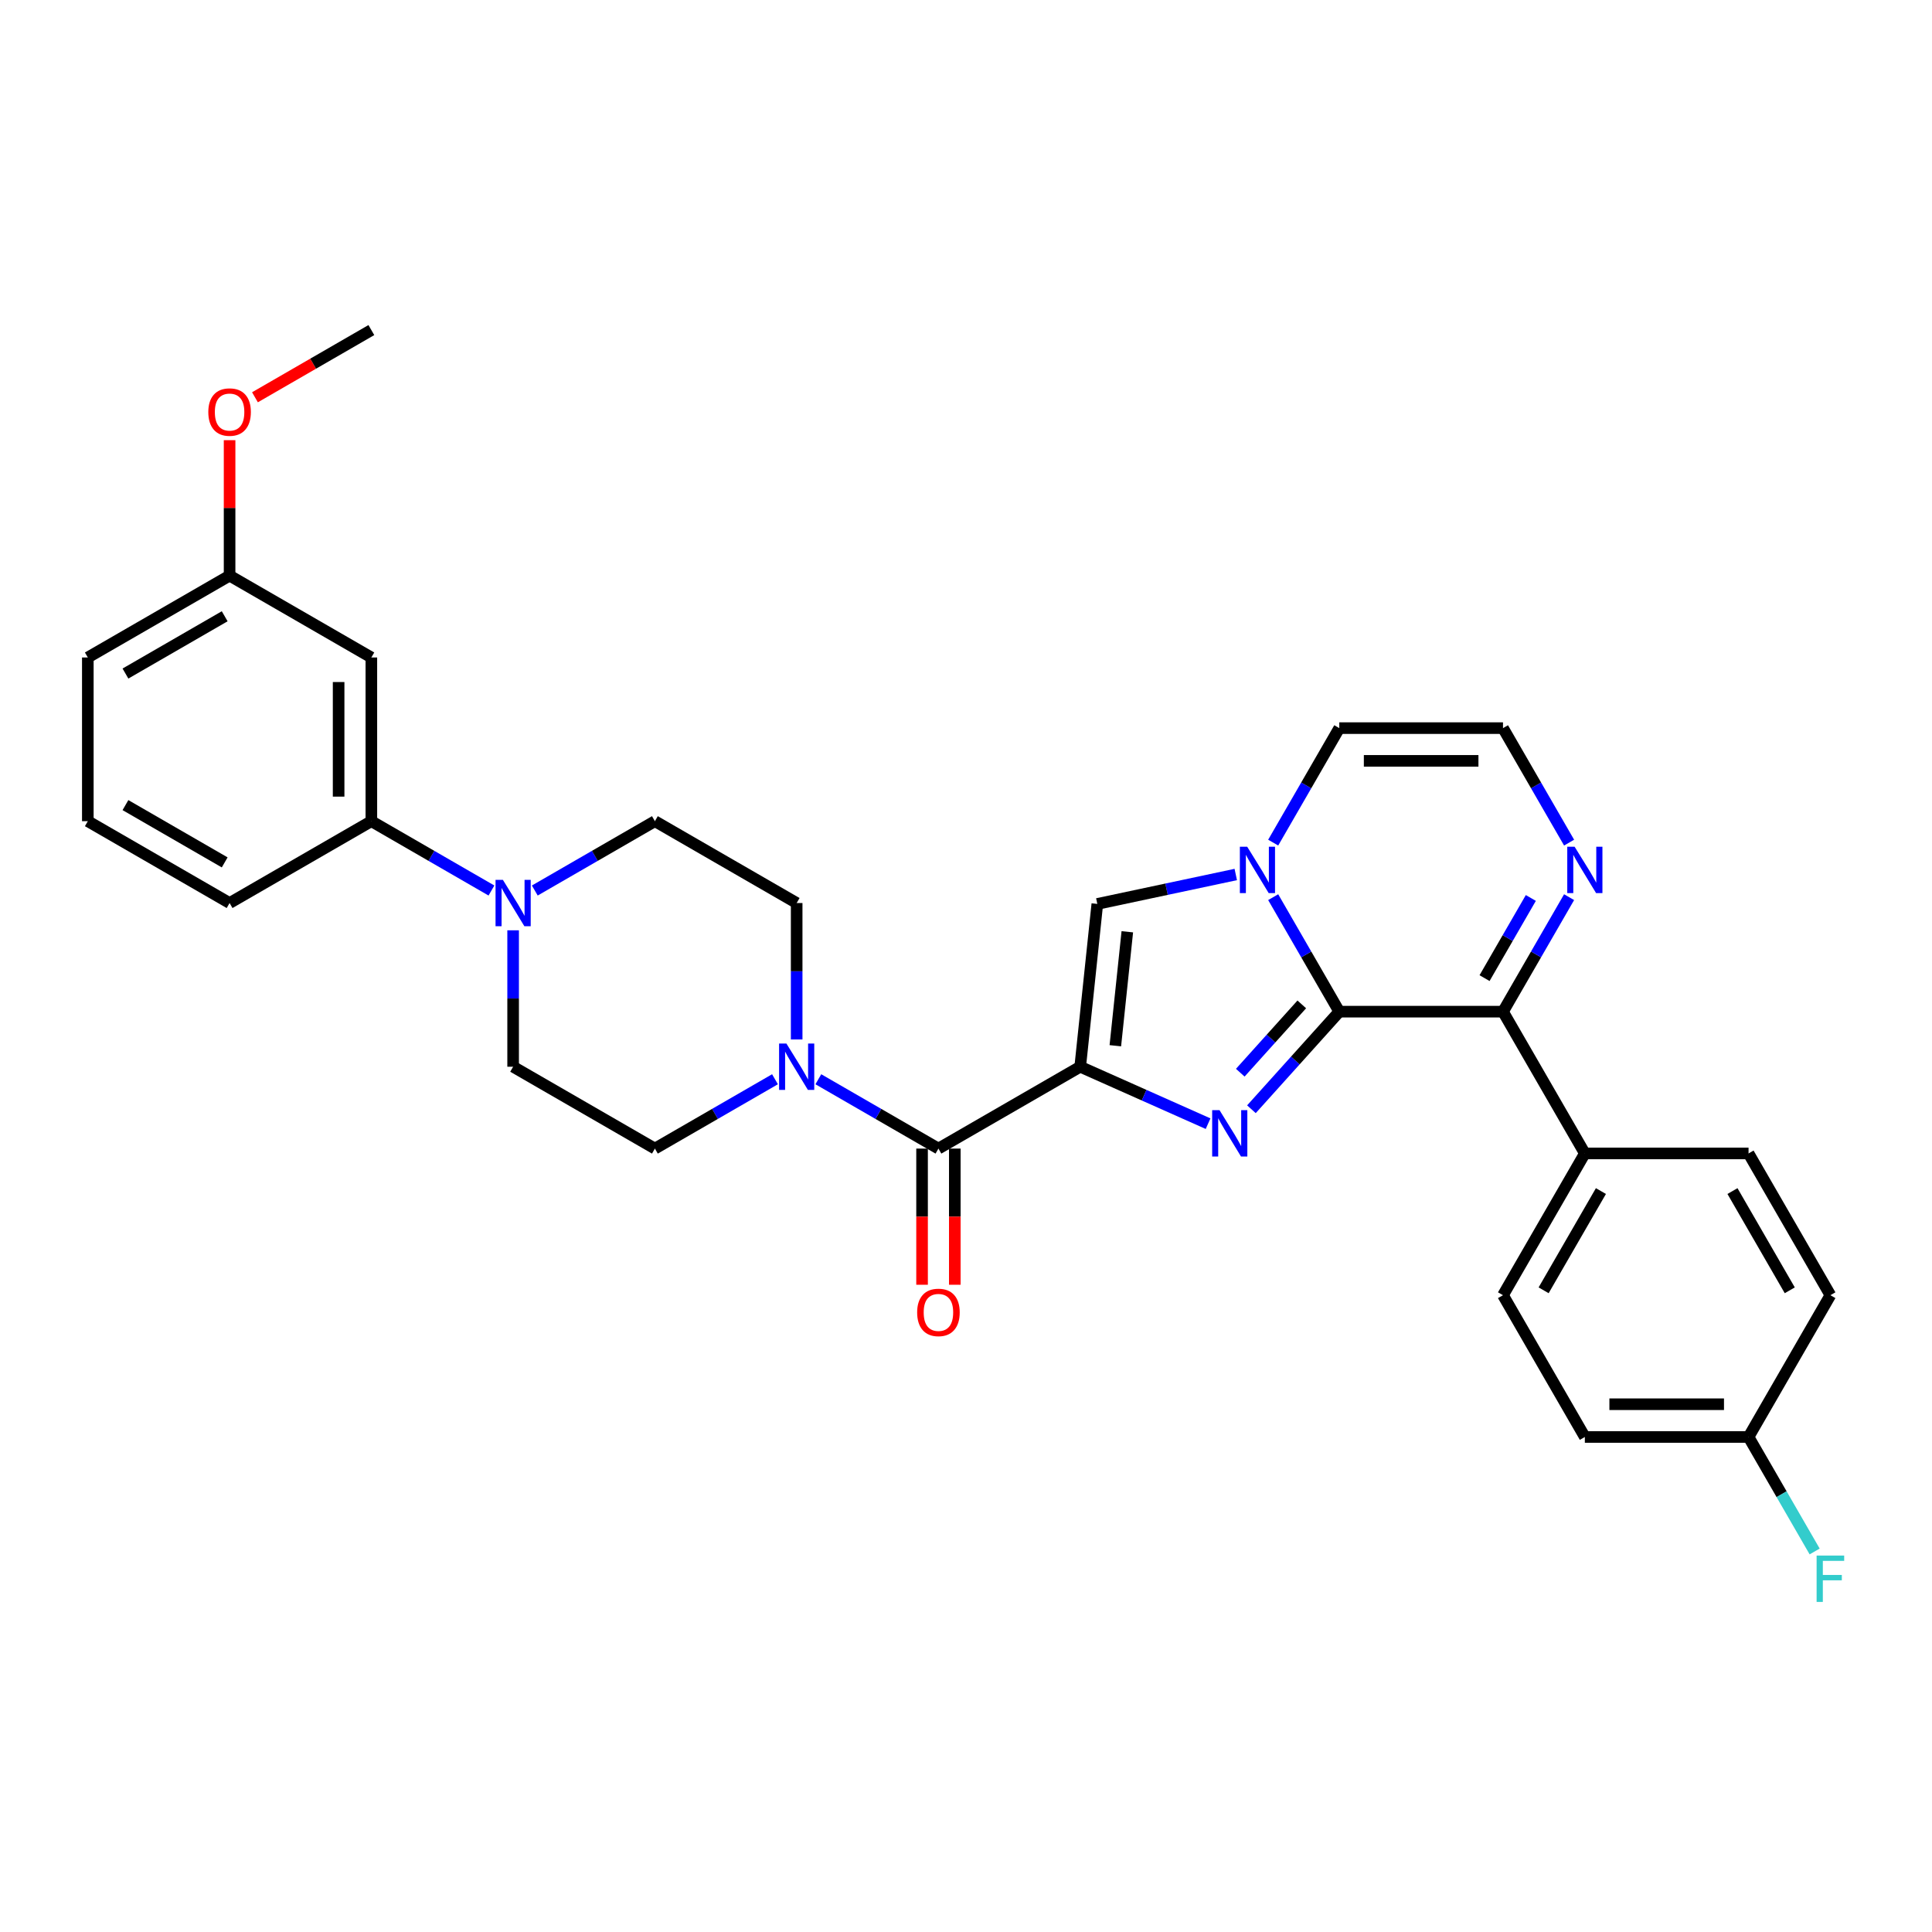 <?xml version='1.0' encoding='iso-8859-1'?>
<svg version='1.1' baseProfile='full'
              xmlns='http://www.w3.org/2000/svg'
                      xmlns:rdkit='http://www.rdkit.org/xml'
                      xmlns:xlink='http://www.w3.org/1999/xlink'
                  xml:space='preserve'
width='1000px' height='1000px' viewBox='0 0 1000 1000'>
<!-- END OF HEADER -->
<rect style='opacity:1.0;fill:#FFFFFF;stroke:none' width='1000' height='1000' x='0' y='0'> </rect>
<path class='bond-0' d='M 559.113,552.14 L 592.207,566.874' style='fill:none;fill-rule:evenodd;stroke:#000000;stroke-width:6px;stroke-linecap:butt;stroke-linejoin:miter;stroke-opacity:1' />
<path class='bond-0' d='M 592.207,566.874 L 625.301,581.609' style='fill:none;fill-rule:evenodd;stroke:#0000FF;stroke-width:6px;stroke-linecap:butt;stroke-linejoin:miter;stroke-opacity:1' />
<path class='bond-3' d='M 559.113,552.14 L 485.733,594.506' style='fill:none;fill-rule:evenodd;stroke:#000000;stroke-width:6px;stroke-linecap:butt;stroke-linejoin:miter;stroke-opacity:1' />
<path class='bond-4' d='M 559.113,552.14 L 567.97,467.872' style='fill:none;fill-rule:evenodd;stroke:#000000;stroke-width:6px;stroke-linecap:butt;stroke-linejoin:miter;stroke-opacity:1' />
<path class='bond-4' d='M 577.295,541.271 L 583.495,482.284' style='fill:none;fill-rule:evenodd;stroke:#000000;stroke-width:6px;stroke-linecap:butt;stroke-linejoin:miter;stroke-opacity:1' />
<path class='bond-1' d='M 647.738,574.144 L 670.477,548.89' style='fill:none;fill-rule:evenodd;stroke:#0000FF;stroke-width:6px;stroke-linecap:butt;stroke-linejoin:miter;stroke-opacity:1' />
<path class='bond-1' d='M 670.477,548.89 L 693.216,523.635' style='fill:none;fill-rule:evenodd;stroke:#000000;stroke-width:6px;stroke-linecap:butt;stroke-linejoin:miter;stroke-opacity:1' />
<path class='bond-1' d='M 641.966,555.228 L 657.883,537.55' style='fill:none;fill-rule:evenodd;stroke:#0000FF;stroke-width:6px;stroke-linecap:butt;stroke-linejoin:miter;stroke-opacity:1' />
<path class='bond-1' d='M 657.883,537.55 L 673.801,519.872' style='fill:none;fill-rule:evenodd;stroke:#000000;stroke-width:6px;stroke-linecap:butt;stroke-linejoin:miter;stroke-opacity:1' />
<path class='bond-5' d='M 693.216,523.635 L 777.948,523.635' style='fill:none;fill-rule:evenodd;stroke:#000000;stroke-width:6px;stroke-linecap:butt;stroke-linejoin:miter;stroke-opacity:1' />
<path class='bond-31' d='M 693.216,523.635 L 676.108,494.004' style='fill:none;fill-rule:evenodd;stroke:#000000;stroke-width:6px;stroke-linecap:butt;stroke-linejoin:miter;stroke-opacity:1' />
<path class='bond-31' d='M 676.108,494.004 L 659,464.372' style='fill:none;fill-rule:evenodd;stroke:#0000FF;stroke-width:6px;stroke-linecap:butt;stroke-linejoin:miter;stroke-opacity:1' />
<path class='bond-2' d='M 639.632,452.64 L 603.801,460.256' style='fill:none;fill-rule:evenodd;stroke:#0000FF;stroke-width:6px;stroke-linecap:butt;stroke-linejoin:miter;stroke-opacity:1' />
<path class='bond-2' d='M 603.801,460.256 L 567.97,467.872' style='fill:none;fill-rule:evenodd;stroke:#000000;stroke-width:6px;stroke-linecap:butt;stroke-linejoin:miter;stroke-opacity:1' />
<path class='bond-10' d='M 659,436.139 L 676.108,406.508' style='fill:none;fill-rule:evenodd;stroke:#0000FF;stroke-width:6px;stroke-linecap:butt;stroke-linejoin:miter;stroke-opacity:1' />
<path class='bond-10' d='M 676.108,406.508 L 693.216,376.876' style='fill:none;fill-rule:evenodd;stroke:#000000;stroke-width:6px;stroke-linecap:butt;stroke-linejoin:miter;stroke-opacity:1' />
<path class='bond-6' d='M 485.733,594.506 L 454.653,576.561' style='fill:none;fill-rule:evenodd;stroke:#000000;stroke-width:6px;stroke-linecap:butt;stroke-linejoin:miter;stroke-opacity:1' />
<path class='bond-6' d='M 454.653,576.561 L 423.572,558.617' style='fill:none;fill-rule:evenodd;stroke:#0000FF;stroke-width:6px;stroke-linecap:butt;stroke-linejoin:miter;stroke-opacity:1' />
<path class='bond-14' d='M 477.26,594.506 L 477.26,629.746' style='fill:none;fill-rule:evenodd;stroke:#000000;stroke-width:6px;stroke-linecap:butt;stroke-linejoin:miter;stroke-opacity:1' />
<path class='bond-14' d='M 477.26,629.746 L 477.26,664.986' style='fill:none;fill-rule:evenodd;stroke:#FF0000;stroke-width:6px;stroke-linecap:butt;stroke-linejoin:miter;stroke-opacity:1' />
<path class='bond-14' d='M 494.207,594.506 L 494.207,629.746' style='fill:none;fill-rule:evenodd;stroke:#000000;stroke-width:6px;stroke-linecap:butt;stroke-linejoin:miter;stroke-opacity:1' />
<path class='bond-14' d='M 494.207,629.746 L 494.207,664.986' style='fill:none;fill-rule:evenodd;stroke:#FF0000;stroke-width:6px;stroke-linecap:butt;stroke-linejoin:miter;stroke-opacity:1' />
<path class='bond-8' d='M 777.948,523.635 L 795.056,494.004' style='fill:none;fill-rule:evenodd;stroke:#000000;stroke-width:6px;stroke-linecap:butt;stroke-linejoin:miter;stroke-opacity:1' />
<path class='bond-8' d='M 795.056,494.004 L 812.163,464.372' style='fill:none;fill-rule:evenodd;stroke:#0000FF;stroke-width:6px;stroke-linecap:butt;stroke-linejoin:miter;stroke-opacity:1' />
<path class='bond-8' d='M 768.404,506.273 L 780.38,485.531' style='fill:none;fill-rule:evenodd;stroke:#000000;stroke-width:6px;stroke-linecap:butt;stroke-linejoin:miter;stroke-opacity:1' />
<path class='bond-8' d='M 780.38,485.531 L 792.355,464.788' style='fill:none;fill-rule:evenodd;stroke:#0000FF;stroke-width:6px;stroke-linecap:butt;stroke-linejoin:miter;stroke-opacity:1' />
<path class='bond-12' d='M 777.948,523.635 L 820.314,597.015' style='fill:none;fill-rule:evenodd;stroke:#000000;stroke-width:6px;stroke-linecap:butt;stroke-linejoin:miter;stroke-opacity:1' />
<path class='bond-15' d='M 412.354,538.024 L 412.354,502.716' style='fill:none;fill-rule:evenodd;stroke:#0000FF;stroke-width:6px;stroke-linecap:butt;stroke-linejoin:miter;stroke-opacity:1' />
<path class='bond-15' d='M 412.354,502.716 L 412.354,467.408' style='fill:none;fill-rule:evenodd;stroke:#000000;stroke-width:6px;stroke-linecap:butt;stroke-linejoin:miter;stroke-opacity:1' />
<path class='bond-16' d='M 401.135,558.617 L 370.054,576.561' style='fill:none;fill-rule:evenodd;stroke:#0000FF;stroke-width:6px;stroke-linecap:butt;stroke-linejoin:miter;stroke-opacity:1' />
<path class='bond-16' d='M 370.054,576.561 L 338.974,594.506' style='fill:none;fill-rule:evenodd;stroke:#000000;stroke-width:6px;stroke-linecap:butt;stroke-linejoin:miter;stroke-opacity:1' />
<path class='bond-7' d='M 265.594,481.525 L 265.594,516.832' style='fill:none;fill-rule:evenodd;stroke:#0000FF;stroke-width:6px;stroke-linecap:butt;stroke-linejoin:miter;stroke-opacity:1' />
<path class='bond-7' d='M 265.594,516.832 L 265.594,552.14' style='fill:none;fill-rule:evenodd;stroke:#000000;stroke-width:6px;stroke-linecap:butt;stroke-linejoin:miter;stroke-opacity:1' />
<path class='bond-9' d='M 254.375,460.931 L 223.295,442.987' style='fill:none;fill-rule:evenodd;stroke:#0000FF;stroke-width:6px;stroke-linecap:butt;stroke-linejoin:miter;stroke-opacity:1' />
<path class='bond-9' d='M 223.295,442.987 L 192.214,425.042' style='fill:none;fill-rule:evenodd;stroke:#000000;stroke-width:6px;stroke-linecap:butt;stroke-linejoin:miter;stroke-opacity:1' />
<path class='bond-33' d='M 276.812,460.931 L 307.893,442.987' style='fill:none;fill-rule:evenodd;stroke:#0000FF;stroke-width:6px;stroke-linecap:butt;stroke-linejoin:miter;stroke-opacity:1' />
<path class='bond-33' d='M 307.893,442.987 L 338.974,425.042' style='fill:none;fill-rule:evenodd;stroke:#000000;stroke-width:6px;stroke-linecap:butt;stroke-linejoin:miter;stroke-opacity:1' />
<path class='bond-32' d='M 812.163,436.139 L 795.056,406.508' style='fill:none;fill-rule:evenodd;stroke:#0000FF;stroke-width:6px;stroke-linecap:butt;stroke-linejoin:miter;stroke-opacity:1' />
<path class='bond-32' d='M 795.056,406.508 L 777.948,376.876' style='fill:none;fill-rule:evenodd;stroke:#000000;stroke-width:6px;stroke-linecap:butt;stroke-linejoin:miter;stroke-opacity:1' />
<path class='bond-13' d='M 192.214,425.042 L 192.214,340.311' style='fill:none;fill-rule:evenodd;stroke:#000000;stroke-width:6px;stroke-linecap:butt;stroke-linejoin:miter;stroke-opacity:1' />
<path class='bond-13' d='M 175.268,412.333 L 175.268,353.02' style='fill:none;fill-rule:evenodd;stroke:#000000;stroke-width:6px;stroke-linecap:butt;stroke-linejoin:miter;stroke-opacity:1' />
<path class='bond-27' d='M 192.214,425.042 L 118.834,467.408' style='fill:none;fill-rule:evenodd;stroke:#000000;stroke-width:6px;stroke-linecap:butt;stroke-linejoin:miter;stroke-opacity:1' />
<path class='bond-11' d='M 693.216,376.876 L 777.948,376.876' style='fill:none;fill-rule:evenodd;stroke:#000000;stroke-width:6px;stroke-linecap:butt;stroke-linejoin:miter;stroke-opacity:1' />
<path class='bond-11' d='M 705.926,393.822 L 765.238,393.822' style='fill:none;fill-rule:evenodd;stroke:#000000;stroke-width:6px;stroke-linecap:butt;stroke-linejoin:miter;stroke-opacity:1' />
<path class='bond-19' d='M 820.314,597.015 L 777.948,670.395' style='fill:none;fill-rule:evenodd;stroke:#000000;stroke-width:6px;stroke-linecap:butt;stroke-linejoin:miter;stroke-opacity:1' />
<path class='bond-19' d='M 828.635,616.495 L 798.978,667.861' style='fill:none;fill-rule:evenodd;stroke:#000000;stroke-width:6px;stroke-linecap:butt;stroke-linejoin:miter;stroke-opacity:1' />
<path class='bond-20' d='M 820.314,597.015 L 905.045,597.015' style='fill:none;fill-rule:evenodd;stroke:#000000;stroke-width:6px;stroke-linecap:butt;stroke-linejoin:miter;stroke-opacity:1' />
<path class='bond-21' d='M 192.214,340.311 L 118.834,297.945' style='fill:none;fill-rule:evenodd;stroke:#000000;stroke-width:6px;stroke-linecap:butt;stroke-linejoin:miter;stroke-opacity:1' />
<path class='bond-18' d='M 412.354,467.408 L 338.974,425.042' style='fill:none;fill-rule:evenodd;stroke:#000000;stroke-width:6px;stroke-linecap:butt;stroke-linejoin:miter;stroke-opacity:1' />
<path class='bond-17' d='M 338.974,594.506 L 265.594,552.14' style='fill:none;fill-rule:evenodd;stroke:#000000;stroke-width:6px;stroke-linecap:butt;stroke-linejoin:miter;stroke-opacity:1' />
<path class='bond-23' d='M 777.948,670.395 L 820.314,743.775' style='fill:none;fill-rule:evenodd;stroke:#000000;stroke-width:6px;stroke-linecap:butt;stroke-linejoin:miter;stroke-opacity:1' />
<path class='bond-24' d='M 905.045,597.015 L 947.411,670.395' style='fill:none;fill-rule:evenodd;stroke:#000000;stroke-width:6px;stroke-linecap:butt;stroke-linejoin:miter;stroke-opacity:1' />
<path class='bond-24' d='M 896.724,616.495 L 926.38,667.861' style='fill:none;fill-rule:evenodd;stroke:#000000;stroke-width:6px;stroke-linecap:butt;stroke-linejoin:miter;stroke-opacity:1' />
<path class='bond-26' d='M 118.834,297.945 L 118.834,262.891' style='fill:none;fill-rule:evenodd;stroke:#000000;stroke-width:6px;stroke-linecap:butt;stroke-linejoin:miter;stroke-opacity:1' />
<path class='bond-26' d='M 118.834,262.891 L 118.834,227.838' style='fill:none;fill-rule:evenodd;stroke:#FF0000;stroke-width:6px;stroke-linecap:butt;stroke-linejoin:miter;stroke-opacity:1' />
<path class='bond-35' d='M 118.834,297.945 L 45.455,340.311' style='fill:none;fill-rule:evenodd;stroke:#000000;stroke-width:6px;stroke-linecap:butt;stroke-linejoin:miter;stroke-opacity:1' />
<path class='bond-35' d='M 116.301,318.976 L 64.935,348.632' style='fill:none;fill-rule:evenodd;stroke:#000000;stroke-width:6px;stroke-linecap:butt;stroke-linejoin:miter;stroke-opacity:1' />
<path class='bond-22' d='M 905.045,743.775 L 947.411,670.395' style='fill:none;fill-rule:evenodd;stroke:#000000;stroke-width:6px;stroke-linecap:butt;stroke-linejoin:miter;stroke-opacity:1' />
<path class='bond-25' d='M 905.045,743.775 L 922.153,773.407' style='fill:none;fill-rule:evenodd;stroke:#000000;stroke-width:6px;stroke-linecap:butt;stroke-linejoin:miter;stroke-opacity:1' />
<path class='bond-25' d='M 922.153,773.407 L 939.261,803.038' style='fill:none;fill-rule:evenodd;stroke:#33CCCC;stroke-width:6px;stroke-linecap:butt;stroke-linejoin:miter;stroke-opacity:1' />
<path class='bond-34' d='M 905.045,743.775 L 820.314,743.775' style='fill:none;fill-rule:evenodd;stroke:#000000;stroke-width:6px;stroke-linecap:butt;stroke-linejoin:miter;stroke-opacity:1' />
<path class='bond-34' d='M 892.335,726.829 L 833.023,726.829' style='fill:none;fill-rule:evenodd;stroke:#000000;stroke-width:6px;stroke-linecap:butt;stroke-linejoin:miter;stroke-opacity:1' />
<path class='bond-30' d='M 131.968,205.631 L 162.091,188.239' style='fill:none;fill-rule:evenodd;stroke:#FF0000;stroke-width:6px;stroke-linecap:butt;stroke-linejoin:miter;stroke-opacity:1' />
<path class='bond-30' d='M 162.091,188.239 L 192.214,170.847' style='fill:none;fill-rule:evenodd;stroke:#000000;stroke-width:6px;stroke-linecap:butt;stroke-linejoin:miter;stroke-opacity:1' />
<path class='bond-28' d='M 118.834,467.408 L 45.455,425.042' style='fill:none;fill-rule:evenodd;stroke:#000000;stroke-width:6px;stroke-linecap:butt;stroke-linejoin:miter;stroke-opacity:1' />
<path class='bond-28' d='M 116.301,446.377 L 64.935,416.721' style='fill:none;fill-rule:evenodd;stroke:#000000;stroke-width:6px;stroke-linecap:butt;stroke-linejoin:miter;stroke-opacity:1' />
<path class='bond-29' d='M 45.455,425.042 L 45.455,340.311' style='fill:none;fill-rule:evenodd;stroke:#000000;stroke-width:6px;stroke-linecap:butt;stroke-linejoin:miter;stroke-opacity:1' />
<path  class='atom-1' d='M 631.215 574.605
L 639.078 587.315
Q 639.858 588.569, 641.112 590.84
Q 642.366 593.111, 642.434 593.246
L 642.434 574.605
L 645.62 574.605
L 645.62 598.601
L 642.332 598.601
L 633.893 584.705
Q 632.91 583.079, 631.859 581.214
Q 630.842 579.35, 630.537 578.774
L 630.537 598.601
L 627.419 598.601
L 627.419 574.605
L 631.215 574.605
' fill='#0000FF'/>
<path  class='atom-3' d='M 645.546 438.258
L 653.409 450.967
Q 654.189 452.221, 655.443 454.492
Q 656.697 456.763, 656.764 456.899
L 656.764 438.258
L 659.95 438.258
L 659.95 462.254
L 656.663 462.254
L 648.223 448.358
Q 647.241 446.731, 646.19 444.867
Q 645.173 443.003, 644.868 442.426
L 644.868 462.254
L 641.75 462.254
L 641.75 438.258
L 645.546 438.258
' fill='#0000FF'/>
<path  class='atom-7' d='M 407.049 540.142
L 414.912 552.852
Q 415.692 554.106, 416.946 556.377
Q 418.2 558.647, 418.268 558.783
L 418.268 540.142
L 421.454 540.142
L 421.454 564.138
L 418.166 564.138
L 409.727 550.242
Q 408.744 548.615, 407.693 546.751
Q 406.677 544.887, 406.371 544.311
L 406.371 564.138
L 403.253 564.138
L 403.253 540.142
L 407.049 540.142
' fill='#0000FF'/>
<path  class='atom-8' d='M 260.29 455.41
L 268.153 468.12
Q 268.932 469.374, 270.186 471.645
Q 271.44 473.916, 271.508 474.051
L 271.508 455.41
L 274.694 455.41
L 274.694 479.406
L 271.407 479.406
L 262.967 465.51
Q 261.984 463.883, 260.934 462.019
Q 259.917 460.155, 259.612 459.579
L 259.612 479.406
L 256.494 479.406
L 256.494 455.41
L 260.29 455.41
' fill='#0000FF'/>
<path  class='atom-9' d='M 815.009 438.258
L 822.872 450.967
Q 823.652 452.221, 824.906 454.492
Q 826.16 456.763, 826.228 456.899
L 826.228 438.258
L 829.414 438.258
L 829.414 462.254
L 826.126 462.254
L 817.687 448.358
Q 816.704 446.731, 815.653 444.867
Q 814.636 443.003, 814.331 442.426
L 814.331 462.254
L 811.213 462.254
L 811.213 438.258
L 815.009 438.258
' fill='#0000FF'/>
<path  class='atom-15' d='M 474.718 679.305
Q 474.718 673.543, 477.565 670.324
Q 480.412 667.104, 485.733 667.104
Q 491.054 667.104, 493.901 670.324
Q 496.748 673.543, 496.748 679.305
Q 496.748 685.135, 493.868 688.456
Q 490.987 691.744, 485.733 691.744
Q 480.446 691.744, 477.565 688.456
Q 474.718 685.169, 474.718 679.305
M 485.733 689.032
Q 489.394 689.032, 491.36 686.592
Q 493.359 684.118, 493.359 679.305
Q 493.359 674.594, 491.36 672.222
Q 489.394 669.815, 485.733 669.815
Q 482.073 669.815, 480.073 672.188
Q 478.107 674.56, 478.107 679.305
Q 478.107 684.152, 480.073 686.592
Q 482.073 689.032, 485.733 689.032
' fill='#FF0000'/>
<path  class='atom-26' d='M 940.277 805.157
L 954.545 805.157
L 954.545 807.902
L 943.496 807.902
L 943.496 815.189
L 953.325 815.189
L 953.325 817.968
L 943.496 817.968
L 943.496 829.153
L 940.277 829.153
L 940.277 805.157
' fill='#33CCCC'/>
<path  class='atom-27' d='M 107.819 213.281
Q 107.819 207.519, 110.666 204.299
Q 113.513 201.08, 118.834 201.08
Q 124.155 201.08, 127.002 204.299
Q 129.849 207.519, 129.849 213.281
Q 129.849 219.11, 126.969 222.432
Q 124.088 225.72, 118.834 225.72
Q 113.547 225.72, 110.666 222.432
Q 107.819 219.144, 107.819 213.281
M 118.834 223.008
Q 122.495 223.008, 124.461 220.568
Q 126.46 218.094, 126.46 213.281
Q 126.46 208.57, 124.461 206.197
Q 122.495 203.791, 118.834 203.791
Q 115.174 203.791, 113.174 206.163
Q 111.208 208.536, 111.208 213.281
Q 111.208 218.128, 113.174 220.568
Q 115.174 223.008, 118.834 223.008
' fill='#FF0000'/>
</svg>
